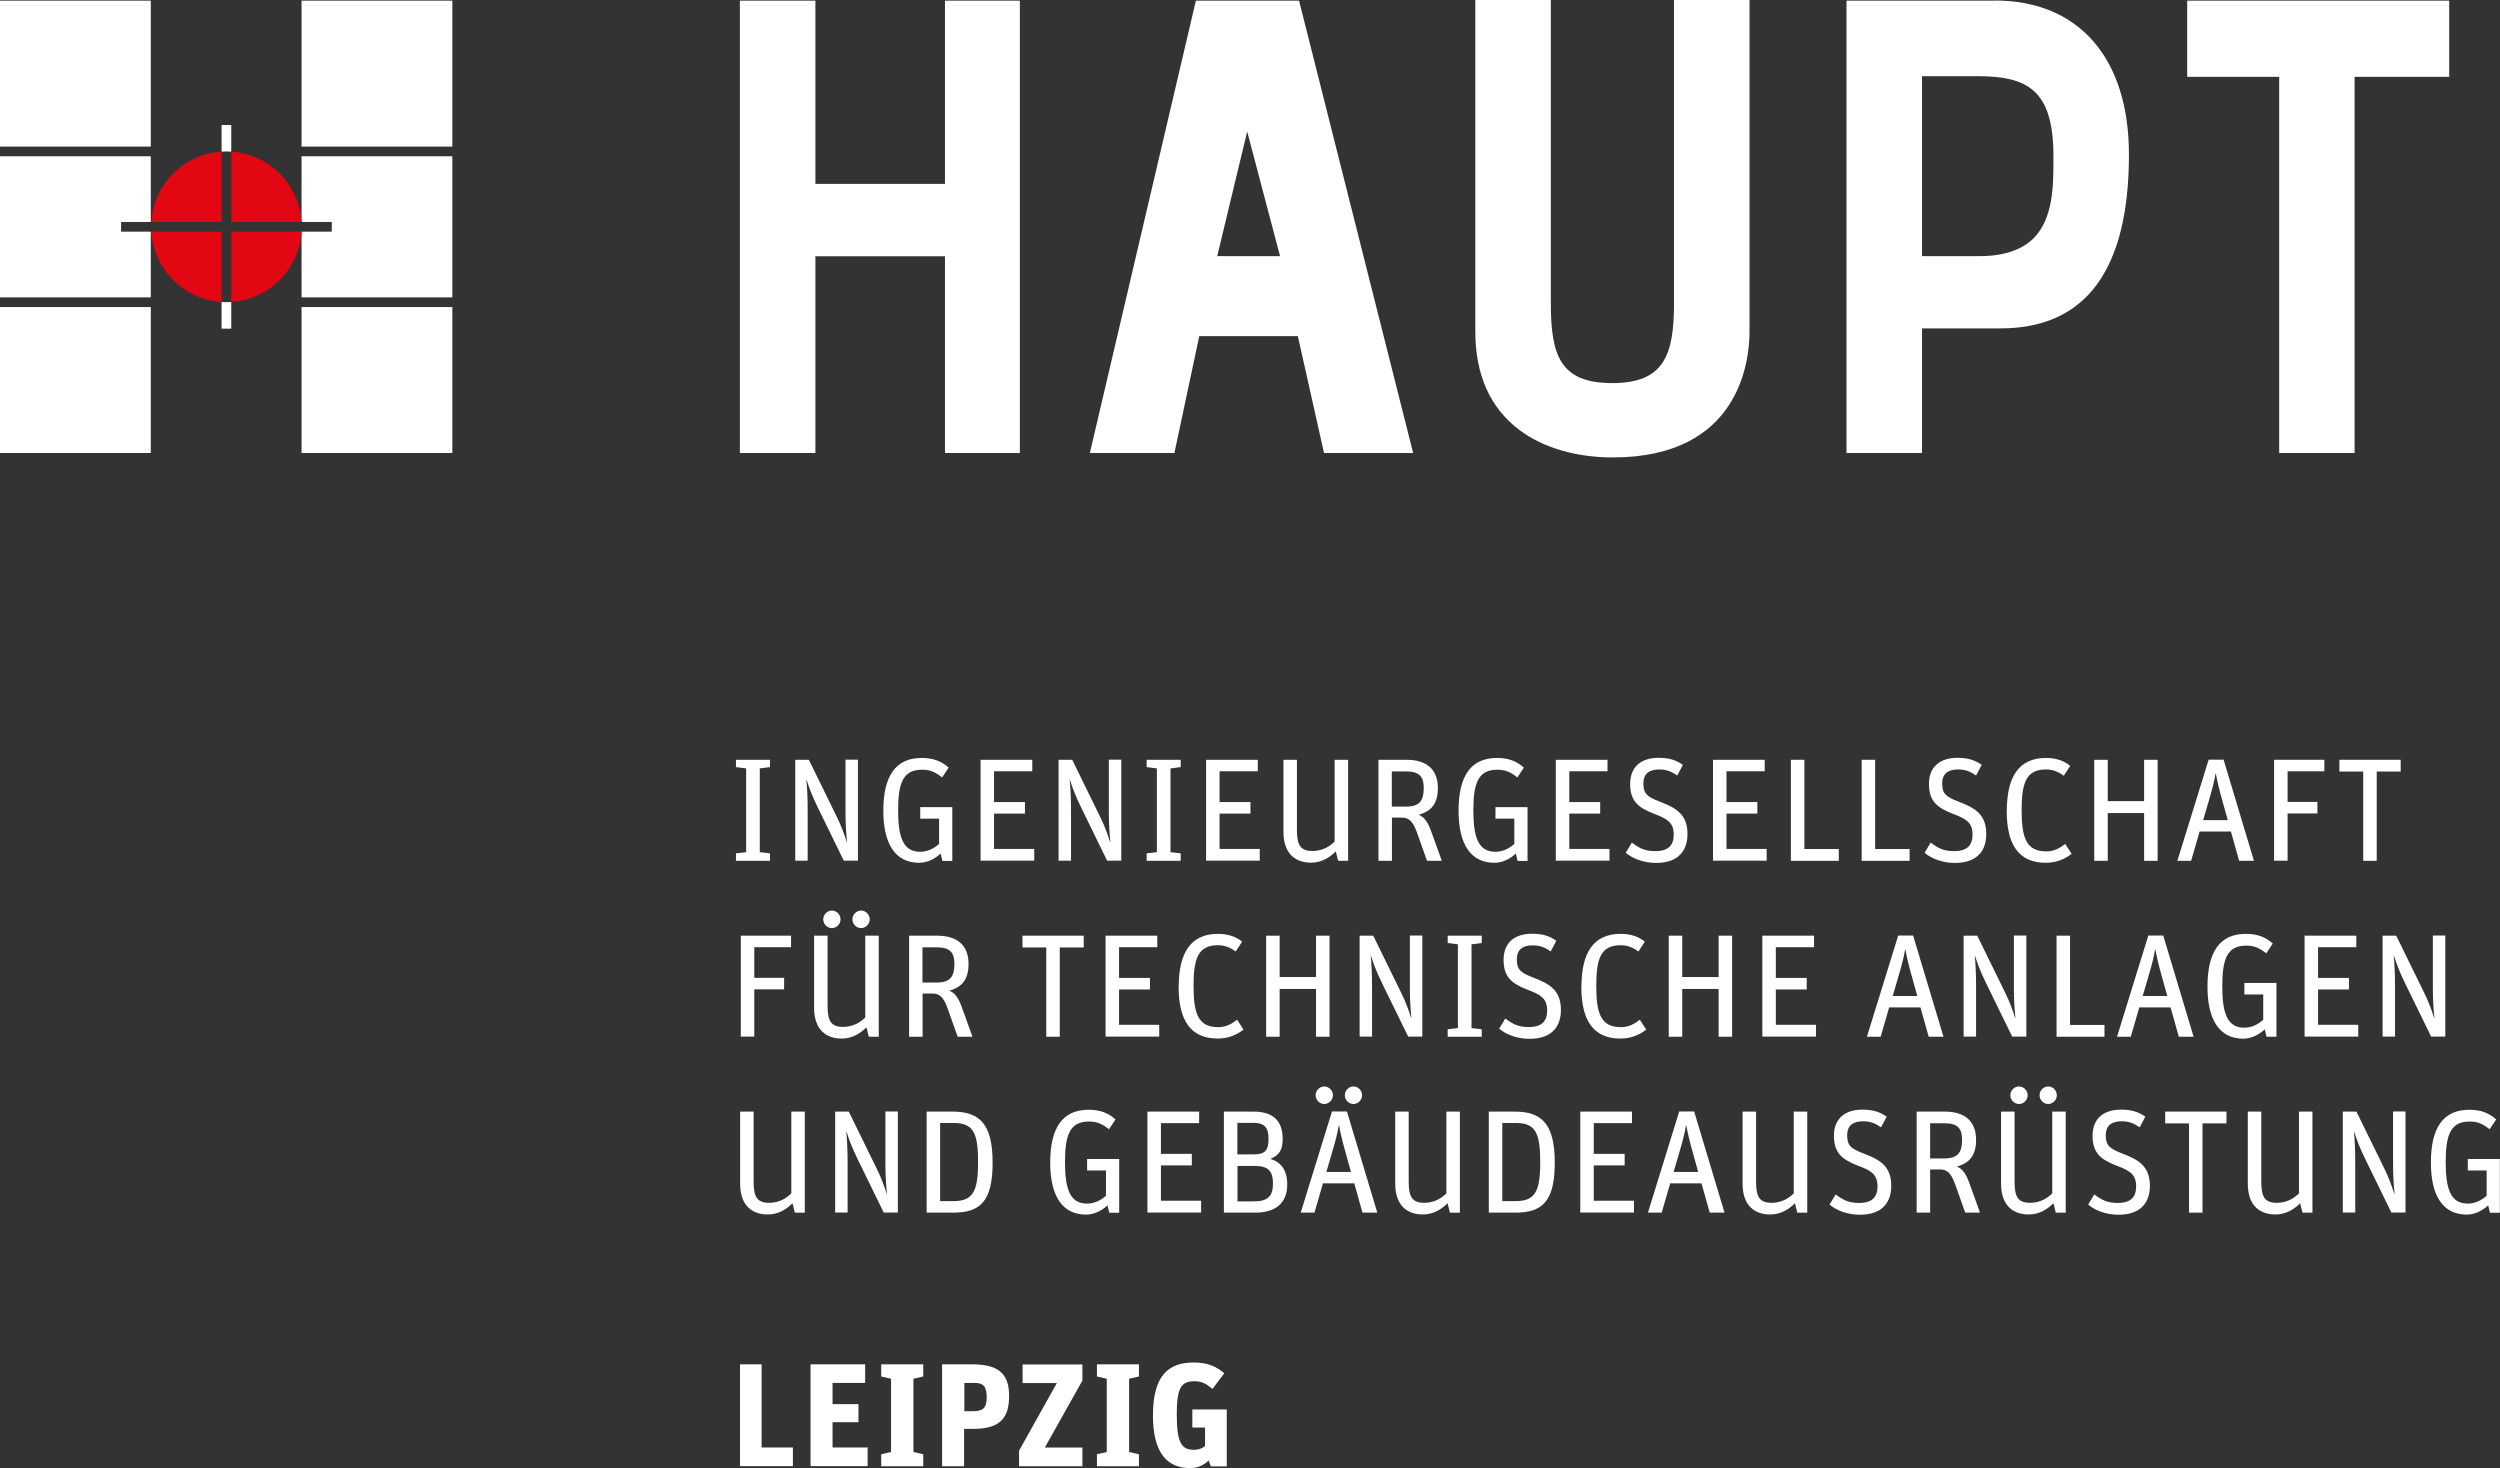 <?xml version="1.0" encoding="UTF-8"?>
<svg id="Ebene_1" xmlns="http://www.w3.org/2000/svg" version="1.1" viewBox="0 0 191.01 112.17">
  <rect x="0" y="0" width="191.01" height="112.17" fill="#333333" stroke="none"/>
  <!-- Generator: Adobe Illustrator 29.8.0, SVG Export Plug-In . SVG Version: 2.1.1 Build 160)  -->
  <defs>
    <style>
      .st0 {
        fill: #fff;
      }

      .st1 {
        fill: #e30613;
      }
    </style>
  </defs>
  <rect class="st0" y=".05" width="11.52" height="11.15"/>
  <rect class="st0" y="23.46" width="11.52" height="11.15"/>
  <polygon class="st0" points="17.28 11.57 17.28 11.57 17.27 11.57 17.28 11.57"/>
  <polygon class="st0" points="23.04 17.33 23.04 17.33 23.04 17.32 23.04 17.33"/>
  <polygon class="st0" points="11.52 17.33 11.52 17.33 11.52 17.33 11.52 17.33"/>
  <polygon class="st0" points="17.28 23.09 17.28 23.09 17.28 23.09 17.28 23.09"/>
  <g>
    <path class="st0" d="M56.23,65.2l.78-.09v-6.4l-.78-.1v-.56h2.6v.56l-.78.1v6.4l.78.09v.57h-2.6v-.57Z"/>
    <path class="st0" d="M60.76,58.05h1.04l2.15,4.39c.34.68.58,1.38.75,1.9h.02c-.06-.52-.12-1.37-.12-2.2v-4.1h.95v7.72h-1.08l-1.97-4.03c-.53-1.08-.68-1.57-.87-2.14h-.02c.06.55.1,1.41.1,2.31v3.86h-.95v-7.72h0Z"/>
    <path class="st0" d="M71.87,65.21c-.4.38-1,.71-1.64.71-1.78,0-2.74-1.37-2.74-3.98s.91-4.03,2.93-4.03c.84,0,1.48.22,2.06.74l-.5.75c-.54-.43-.93-.59-1.53-.59-1.42,0-1.83.95-1.83,3.09s.41,3.18,1.69,3.18c.54,0,1.04-.24,1.44-.6v-1.93h-1.44v-.88h2.45v4.11h-.76l-.13-.56h0Z"/>
    <path class="st0" d="M74.92,58.05h3.95v.88h-2.92v2.35h2.36v.88h-2.36v2.7h3.07v.9h-4.1v-7.72h0Z"/>
    <path class="st0" d="M80.88,58.05h1.04l2.15,4.39c.34.68.58,1.38.75,1.9h.02c-.06-.52-.12-1.37-.12-2.2v-4.1h.95v7.72h-1.08l-1.97-4.03c-.53-1.08-.68-1.57-.87-2.14h-.02c.06.55.1,1.41.1,2.31v3.86h-.95v-7.72h0Z"/>
    <path class="st0" d="M87.61,65.2l.78-.09v-6.4l-.78-.1v-.56h2.6v.56l-.78.1v6.4l.78.09v.57h-2.6v-.57Z"/>
    <path class="st0" d="M92.15,58.05h3.95v.88h-2.92v2.35h2.36v.88h-2.36v2.7h3.07v.9h-4.1v-7.72h0Z"/>
    <path class="st0" d="M98.06,63.55v-5.5h1.03v5.32c0,1.13.21,1.65,1.19,1.65.81,0,1.37-.4,1.69-.72v-6.25h1.03v7.72h-.76l-.18-.72c-.44.44-1.06.86-1.89.86-1.08,0-2.11-.57-2.11-2.36Z"/>
    <path class="st0" d="M105.32,58.05h2.15c1.47,0,2.39.69,2.39,2.15,0,1.18-.48,1.78-1.47,2.05.39.15.69.5.97,1.3l.8,2.22h-1.13l-.77-2.17c-.34-.94-.66-1.13-1.18-1.13h-.73v3.3h-1.03s0-7.72,0-7.72ZM107.42,61.63c1.03,0,1.36-.45,1.36-1.41,0-.9-.34-1.28-1.36-1.28h-1.08v2.69h1.08Z"/>
    <path class="st0" d="M115.82,65.21c-.4.38-1,.71-1.64.71-1.78,0-2.74-1.37-2.74-3.98s.91-4.03,2.93-4.03c.84,0,1.48.22,2.06.74l-.5.75c-.54-.43-.93-.59-1.53-.59-1.42,0-1.83.95-1.83,3.09s.41,3.18,1.69,3.18c.54,0,1.04-.24,1.44-.6v-1.93h-1.44v-.88h2.45v4.11h-.76l-.13-.56h0Z"/>
    <path class="st0" d="M118.87,58.05h3.95v.88h-2.92v2.35h2.36v.88h-2.36v2.7h3.07v.9h-4.1v-7.72h0Z"/>
    <path class="st0" d="M124.23,65.13l.45-.75c.62.46,1.04.65,1.79.65,1.03,0,1.41-.47,1.41-1.27,0-.94-.53-1.21-1.47-1.57-1.28-.49-1.86-1.01-1.86-2.3s.83-1.99,2.17-1.99c.84,0,1.37.19,1.86.54l-.43.81c-.45-.31-.83-.46-1.38-.46-.74,0-1.21.3-1.21,1.08s.3,1.01,1.23,1.37c1.2.46,2.14.93,2.14,2.48,0,1.14-.57,2.21-2.4,2.21-.92,0-1.77-.31-2.32-.78l.02-.02Z"/>
    <path class="st0" d="M130.88,58.05h3.95v.88h-2.92v2.35h2.36v.88h-2.36v2.7h3.07v.9h-4.1v-7.72h0Z"/>
    <path class="st0" d="M136.83,58.05h1.03v6.82h2.63v.9h-3.66v-7.72Z"/>
    <path class="st0" d="M142.24,58.05h1.03v6.82h2.63v.9h-3.66v-7.72Z"/>
    <path class="st0" d="M147.06,65.13l.45-.75c.62.46,1.04.65,1.79.65,1.03,0,1.41-.47,1.41-1.27,0-.94-.53-1.21-1.47-1.57-1.28-.49-1.86-1.01-1.86-2.3s.83-1.99,2.17-1.99c.84,0,1.37.19,1.86.54l-.43.81c-.45-.31-.83-.46-1.38-.46-.74,0-1.21.3-1.21,1.08s.3,1.01,1.23,1.37c1.2.46,2.14.93,2.14,2.48,0,1.14-.57,2.21-2.4,2.21-.92,0-1.77-.31-2.32-.78l.02-.02Z"/>
    <path class="st0" d="M153.33,61.94c0-2.49.85-4.03,2.99-4.03.76,0,1.39.21,1.85.61l-.49.75c-.38-.29-.81-.48-1.36-.48-1.49,0-1.86.97-1.86,3.11s.37,3.15,1.89,3.15c.6,0,1.05-.26,1.44-.57l.49.76c-.52.39-1.15.68-1.97.68-2.08,0-2.99-1.39-2.99-3.98h0Z"/>
    <path class="st0" d="M160.01,58.05h1.03v3.16h2.78v-3.16h1.03v7.72h-1.03v-3.65h-2.78v3.65h-1.03s0-7.72,0-7.72Z"/>
    <path class="st0" d="M168.75,58.04h1.14l2.32,7.73h-1.13l-.63-2.24h-2.39l-.65,2.24h-1.05s2.39-7.73,2.39-7.73ZM168.33,62.66h1.88l-.37-1.33c-.34-1.2-.43-1.63-.54-2.23h-.02c-.11.62-.21,1.05-.56,2.23l-.39,1.33h0Z"/>
    <path class="st0" d="M173.75,58.05h3.84v.88h-2.81v2.34h2.28v.88h-2.28v3.61h-1.03v-7.72h0Z"/>
    <path class="st0" d="M180.57,58.95h-1.83v-.9h4.68v.9h-1.83v6.82h-1.03v-6.82h.01Z"/>
    <path class="st0" d="M56.6,71.49h3.84v.88h-2.81v2.34h2.28v.88h-2.28v3.61h-1.03v-7.72h0Z"/>
    <path class="st0" d="M62.2,76.99v-5.5h1.03v5.32c0,1.13.21,1.65,1.19,1.65.81,0,1.37-.4,1.69-.72v-6.25h1.03v7.72h-.76l-.18-.72c-.44.44-1.06.86-1.89.86-1.08,0-2.11-.57-2.11-2.36ZM62.9,70.24c0-.37.31-.67.66-.67s.66.3.66.67-.31.67-.66.67-.66-.3-.66-.67ZM65.13,70.24c0-.37.31-.67.66-.67s.66.3.66.67-.31.67-.66.67-.66-.3-.66-.67Z"/>
    <path class="st0" d="M69.46,71.49h2.15c1.47,0,2.39.69,2.39,2.15,0,1.18-.48,1.78-1.47,2.05.39.15.69.5.97,1.3l.8,2.22h-1.13l-.77-2.17c-.34-.94-.66-1.13-1.18-1.13h-.73v3.3h-1.03v-7.72h0ZM71.56,75.07c1.03,0,1.36-.45,1.36-1.41,0-.9-.34-1.28-1.36-1.28h-1.08v2.69h1.08Z"/>
    <path class="st0" d="M79.95,72.39h-1.83v-.9h4.68v.9h-1.83v6.82h-1.03v-6.82h.01Z"/>
    <path class="st0" d="M84.47,71.49h3.95v.88h-2.92v2.35h2.36v.88h-2.36v2.7h3.07v.9h-4.1v-7.72h0Z"/>
    <path class="st0" d="M90.06,75.38c0-2.49.85-4.03,2.99-4.03.76,0,1.39.21,1.85.6l-.49.75c-.38-.29-.81-.48-1.36-.48-1.49,0-1.86.97-1.86,3.11s.37,3.15,1.89,3.15c.6,0,1.05-.26,1.44-.57l.49.76c-.52.39-1.15.68-1.97.68-2.08,0-2.99-1.39-2.99-3.98h.01Z"/>
    <path class="st0" d="M96.74,71.49h1.03v3.16h2.78v-3.16h1.03v7.72h-1.03v-3.65h-2.78v3.65h-1.03v-7.72Z"/>
    <path class="st0" d="M103.88,71.49h1.04l2.15,4.39c.34.68.58,1.38.75,1.9h.02c-.06-.51-.12-1.37-.12-2.2v-4.1h.95v7.72h-1.08l-1.97-4.03c-.53-1.08-.68-1.57-.87-2.14h-.02c.06.55.1,1.41.1,2.31v3.86h-.95v-7.72h0Z"/>
    <path class="st0" d="M110.61,78.64l.78-.09v-6.4l-.78-.1v-.56h2.6v.56l-.78.1v6.4l.78.09v.57h-2.6v-.57Z"/>
    <path class="st0" d="M114.56,78.57l.45-.75c.62.46,1.04.65,1.79.65,1.03,0,1.41-.47,1.41-1.27,0-.94-.53-1.21-1.47-1.57-1.28-.49-1.86-1.01-1.86-2.3s.83-1.99,2.17-1.99c.84,0,1.37.19,1.86.54l-.43.81c-.45-.31-.83-.46-1.38-.46-.74,0-1.21.3-1.21,1.08s.3,1.01,1.23,1.37c1.2.46,2.14.93,2.14,2.48,0,1.14-.57,2.21-2.4,2.21-.92,0-1.77-.31-2.32-.78l.02-.02Z"/>
    <path class="st0" d="M120.83,75.38c0-2.49.85-4.03,2.99-4.03.76,0,1.39.21,1.85.6l-.49.75c-.38-.29-.81-.48-1.36-.48-1.49,0-1.86.97-1.86,3.11s.37,3.15,1.89,3.15c.6,0,1.05-.26,1.44-.57l.49.76c-.52.39-1.15.68-1.97.68-2.08,0-2.99-1.39-2.99-3.98h.01Z"/>
    <path class="st0" d="M127.5,71.49h1.03v3.16h2.78v-3.16h1.03v7.72h-1.03v-3.65h-2.78v3.65h-1.03v-7.72Z"/>
    <path class="st0" d="M134.65,71.49h3.95v.88h-2.92v2.35h2.36v.88h-2.36v2.7h3.07v.9h-4.1v-7.72h0Z"/>
    <path class="st0" d="M145.03,71.48h1.14l2.32,7.73h-1.13l-.63-2.24h-2.39l-.65,2.24h-1.05l2.39-7.73ZM144.61,76.1h1.88l-.37-1.33c-.34-1.2-.43-1.64-.54-2.23h-.02c-.11.62-.21,1.05-.56,2.23l-.39,1.33h0Z"/>
    <path class="st0" d="M150.03,71.49h1.04l2.15,4.39c.34.68.58,1.38.75,1.9h.02c-.06-.51-.12-1.37-.12-2.2v-4.1h.95v7.72h-1.08l-1.97-4.03c-.53-1.08-.68-1.57-.87-2.14h-.02c.06.55.1,1.41.1,2.31v3.86h-.95v-7.72h0Z"/>
    <path class="st0" d="M157.13,71.49h1.03v6.82h2.63v.9h-3.66v-7.72Z"/>
    <path class="st0" d="M164.14,71.48h1.14l2.32,7.73h-1.13l-.63-2.24h-2.39l-.65,2.24h-1.05l2.39-7.73ZM163.71,76.1h1.88l-.37-1.33c-.34-1.2-.43-1.64-.54-2.23h-.02c-.11.62-.21,1.05-.56,2.23l-.39,1.33h0Z"/>
    <path class="st0" d="M173.03,78.65c-.4.38-1,.71-1.63.71-1.78,0-2.74-1.37-2.74-3.98s.91-4.03,2.93-4.03c.84,0,1.48.22,2.06.74l-.5.75c-.54-.43-.93-.59-1.53-.59-1.42,0-1.83.95-1.83,3.09s.41,3.18,1.69,3.18c.54,0,1.04-.24,1.44-.61v-1.93h-1.44v-.88h2.45v4.11h-.76l-.13-.56h0Z"/>
    <path class="st0" d="M176.08,71.49h3.95v.88h-2.92v2.35h2.36v.88h-2.36v2.7h3.07v.9h-4.1v-7.72h0Z"/>
    <path class="st0" d="M182.04,71.49h1.04l2.15,4.39c.34.68.58,1.38.75,1.9h.02c-.06-.51-.12-1.37-.12-2.2v-4.1h.95v7.72h-1.08l-1.97-4.03c-.53-1.08-.68-1.57-.87-2.14h-.02c.06.55.1,1.41.1,2.31v3.86h-.95v-7.72h0Z"/>
    <path class="st0" d="M56.55,90.43v-5.5h1.03v5.32c0,1.13.21,1.65,1.19,1.65.81,0,1.37-.4,1.69-.72v-6.25h1.03v7.72h-.76l-.18-.72c-.44.44-1.06.86-1.89.86-1.08,0-2.11-.57-2.11-2.36Z"/>
    <path class="st0" d="M63.81,84.93h1.04l2.15,4.39c.34.68.58,1.38.75,1.9h.02c-.06-.52-.12-1.37-.12-2.2v-4.1h.95v7.72h-1.08l-1.97-4.03c-.53-1.08-.68-1.57-.87-2.14h-.02c.06.55.1,1.41.1,2.31v3.86h-.95v-7.72h0Z"/>
    <path class="st0" d="M70.8,84.93h1.97c2.09,0,3.07.96,3.07,3.91s-.95,3.81-3.01,3.81h-2.03v-7.72ZM72.85,91.77c1.49,0,1.88-.74,1.88-2.97s-.35-3-1.86-3h-1.04v5.97h1.02Z"/>
    <path class="st0" d="M84.62,92.09c-.4.38-1,.71-1.64.71-1.78,0-2.74-1.37-2.74-3.98s.91-4.03,2.93-4.03c.84,0,1.48.22,2.06.74l-.5.75c-.54-.43-.93-.59-1.53-.59-1.42,0-1.83.95-1.83,3.09s.41,3.18,1.69,3.18c.54,0,1.04-.24,1.44-.6v-1.93h-1.44v-.88h2.45v4.11h-.76l-.13-.56h0Z"/>
    <path class="st0" d="M87.67,84.93h3.95v.88h-2.92v2.35h2.36v.88h-2.36v2.7h3.07v.9h-4.1v-7.72h0Z"/>
    <path class="st0" d="M93.51,84.93h2.27c1.62,0,2.22.85,2.22,2.06,0,.81-.2,1.24-.94,1.56.75.21,1.29.79,1.29,1.94,0,1.53-1.01,2.16-2.44,2.16h-2.4s0-7.72,0-7.72ZM95.81,88.2c.91,0,1.11-.38,1.11-1.19s-.26-1.22-1.16-1.22h-1.22v2.41h1.28,0ZM95.8,91.79c1.08,0,1.46-.41,1.46-1.36s-.35-1.35-1.41-1.35h-1.3v2.71h1.25Z"/>
    <path class="st0" d="M101.77,84.92h1.14l2.32,7.73h-1.13l-.63-2.24h-2.39l-.65,2.24h-1.05l2.39-7.73ZM100.52,83.68c0-.37.31-.67.66-.67s.66.3.66.67-.31.67-.66.67-.66-.3-.66-.67ZM101.34,89.54h1.88l-.37-1.33c-.34-1.2-.43-1.63-.54-2.23h-.02c-.11.62-.21,1.05-.56,2.23l-.39,1.33ZM102.75,83.68c0-.37.31-.67.66-.67s.66.3.66.67-.31.67-.66.67-.66-.3-.66-.67Z"/>
    <path class="st0" d="M106.6,90.43v-5.5h1.03v5.32c0,1.13.21,1.65,1.19,1.65.81,0,1.37-.4,1.69-.72v-6.25h1.03v7.72h-.76l-.18-.72c-.44.44-1.06.86-1.89.86-1.08,0-2.11-.57-2.11-2.36Z"/>
    <path class="st0" d="M113.75,84.93h1.97c2.09,0,3.07.96,3.07,3.91s-.95,3.81-3.01,3.81h-2.03v-7.72ZM115.8,91.77c1.49,0,1.88-.74,1.88-2.97s-.35-3-1.86-3h-1.04v5.97h1.02Z"/>
    <path class="st0" d="M120.74,84.93h3.95v.88h-2.92v2.35h2.36v.88h-2.36v2.7h3.07v.9h-4.1v-7.72h0Z"/>
    <path class="st0" d="M128.3,84.92h1.14l2.32,7.73h-1.13l-.63-2.24h-2.39l-.65,2.24h-1.05l2.39-7.73ZM127.87,89.54h1.88l-.37-1.33c-.34-1.2-.43-1.63-.54-2.23h-.02c-.11.62-.21,1.05-.56,2.23,0,0-.39,1.33-.39,1.33Z"/>
    <path class="st0" d="M133.14,90.43v-5.5h1.03v5.32c0,1.13.21,1.65,1.19,1.65.81,0,1.37-.4,1.69-.72v-6.25h1.03v7.72h-.76l-.18-.72c-.44.44-1.06.86-1.89.86-1.08,0-2.11-.57-2.11-2.36h0Z"/>
    <path class="st0" d="M139.8,92.01l.45-.75c.62.46,1.04.65,1.79.65,1.03,0,1.41-.47,1.41-1.27,0-.94-.53-1.21-1.47-1.57-1.28-.49-1.86-1.01-1.86-2.3s.83-1.99,2.17-1.99c.84,0,1.37.19,1.86.54l-.43.81c-.45-.31-.83-.46-1.38-.46-.74,0-1.21.3-1.21,1.08s.3,1.01,1.23,1.37c1.2.46,2.14.93,2.14,2.48,0,1.14-.57,2.21-2.4,2.21-.92,0-1.77-.31-2.32-.78l.02-.02Z"/>
    <path class="st0" d="M146.44,84.93h2.15c1.47,0,2.39.69,2.39,2.15,0,1.18-.48,1.78-1.47,2.05.39.15.69.5.97,1.3l.8,2.22h-1.13l-.77-2.17c-.34-.94-.66-1.13-1.18-1.13h-.73v3.3h-1.03v-7.72h0ZM148.55,88.51c1.03,0,1.36-.45,1.36-1.41,0-.9-.34-1.28-1.36-1.28h-1.08v2.69h1.08Z"/>
    <path class="st0" d="M152.89,90.43v-5.5h1.03v5.32c0,1.13.21,1.65,1.19,1.65.81,0,1.37-.4,1.69-.72v-6.25h1.03v7.72h-.76l-.18-.72c-.44.44-1.06.86-1.89.86-1.08,0-2.11-.57-2.11-2.36h0ZM153.6,83.68c0-.37.31-.67.66-.67s.66.3.66.67-.31.67-.66.67-.66-.3-.66-.67ZM155.83,83.68c0-.37.31-.67.66-.67s.66.3.66.67-.31.67-.66.67-.66-.3-.66-.67Z"/>
    <path class="st0" d="M159.56,92.01l.45-.75c.62.46,1.04.65,1.79.65,1.03,0,1.41-.47,1.41-1.27,0-.94-.53-1.21-1.47-1.57-1.28-.49-1.86-1.01-1.86-2.3s.83-1.99,2.17-1.99c.84,0,1.37.19,1.86.54l-.43.81c-.45-.31-.83-.46-1.38-.46-.74,0-1.21.3-1.21,1.08s.3,1.01,1.23,1.37c1.2.46,2.14.93,2.14,2.48,0,1.14-.57,2.21-2.4,2.21-.92,0-1.77-.31-2.32-.78l.02-.02Z"/>
    <path class="st0" d="M167.26,85.83h-1.83v-.9h4.68v.9h-1.83v6.82h-1.03v-6.82h.01Z"/>
    <path class="st0" d="M171.74,90.43v-5.5h1.03v5.32c0,1.13.21,1.65,1.19,1.65.81,0,1.37-.4,1.69-.72v-6.25h1.03v7.72h-.76l-.18-.72c-.44.44-1.06.86-1.89.86-1.08,0-2.11-.57-2.11-2.36h0Z"/>
    <path class="st0" d="M179,84.93h1.04l2.15,4.39c.34.68.58,1.38.75,1.9h.02c-.06-.52-.12-1.37-.12-2.2v-4.1h.95v7.72h-1.08l-1.97-4.03c-.53-1.08-.68-1.57-.87-2.14h-.02c.06.55.1,1.41.1,2.31v3.86h-.95v-7.72h0Z"/>
    <path class="st0" d="M190.11,92.09c-.4.38-1,.71-1.64.71-1.78,0-2.74-1.37-2.74-3.98s.91-4.03,2.93-4.03c.84,0,1.48.22,2.06.74l-.5.75c-.54-.43-.93-.59-1.53-.59-1.42,0-1.83.95-1.83,3.09s.41,3.18,1.69,3.18c.54,0,1.04-.24,1.44-.6v-1.93h-1.44v-.88h2.45v4.11h-.76l-.13-.56h0Z"/>
  </g>
  <path class="st0" d="M56.53,104.24h1.66v6.35h2.39v1.43h-4.04v-7.78h0Z"/>
  <path class="st0" d="M61.93,104.24h4.17v1.42h-2.49v1.62h1.98v1.38h-1.98v1.93h2.68v1.43h-4.36s0-7.78,0-7.78Z"/>
  <path class="st0" d="M67.33,111.11l.75-.17v-5.6l-.75-.17v-.93h3.21v.93l-.75.17v5.6l.75.17v.92h-3.21v-.92Z"/>
  <path class="st0" d="M71.99,104.24h2.28c1.84,0,2.83.57,2.83,2.4,0,1.54-.54,2.53-2.7,2.53h-.74v2.86h-1.68v-7.78h0ZM74.39,107.82c.67,0,1-.22,1-1.05,0-.9-.31-1.11-.93-1.11h-.78v2.16h.72-.01Z"/>
  <path class="st0" d="M77.86,110.84l2.89-5.17h-2.62v-1.42h4.57v1.23l-2.87,5.12h2.87v1.43h-4.84v-1.19Z"/>
  <path class="st0" d="M83.81,111.11l.75-.17v-5.6l-.75-.17v-.93h3.21v.93l-.75.17v5.6l.75.17v.92h-3.21v-.92Z"/>
  <path class="st0" d="M92.36,111.57c-.37.38-.87.6-1.41.6-1.81,0-2.86-1.2-2.86-4.02,0-2.98,1.12-4.05,3.11-4.05,1,0,1.68.26,2.34.82l-.9,1.2c-.45-.37-.8-.59-1.36-.59-1.03,0-1.37.49-1.37,2.53,0,2.17.36,2.71,1.3,2.71.38,0,.65-.12.86-.28v-1.42h-.97v-1.38h2.63v4.35h-1.21l-.18-.46h.02Z"/>
  <g>
    <polygon class="st0" points="72.2 14.05 62.3 14.05 62.3 .05 56.53 .05 56.53 34.61 62.3 34.61 62.3 19.58 72.2 19.58 72.2 34.61 77.92 34.61 77.92 .05 72.2 .05 72.2 14.05"/>
    <path class="st0" d="M99.25.05h-7.88l-8.1,34.56h6.46l1.9-8.93h7.53l2,8.93h6.81L99.29.2s-.04-.15-.04-.15ZM97.81,19.57h-4.81l2.29-9.52,2.51,9.52h0Z"/>
    <path class="st0" d="M127.9,23.18c0,3.95-.75,6.09-4.73,6.09s-4.68-2.14-4.68-6.09V0h-5.77v25.33c0,3.34,1.15,5.88,3.42,7.56,1.79,1.33,4.31,2.06,7.08,2.06,9.69,0,10.45-7.36,10.45-9.62V0h-5.77v23.18Z"/>
    <path class="st0" d="M152.41.05h-11.33v34.56h5.77v-9.52h6c6.51,0,9.81-4.47,9.81-13.28,0-7.37-3.83-11.77-10.25-11.77h0ZM146.85,5.82h4.19c3.79,0,5.85.97,5.85,6.09v.33c0,1.87,0,4.42-1.5,5.95-.91.91-2.31,1.38-4.15,1.38h-4.39V5.82h0Z"/>
    <polygon class="st0" points="167.11 .05 167.11 5.87 174.14 5.87 174.14 34.61 179.9 34.61 179.9 5.87 187.13 5.87 187.13 .05 167.11 .05"/>
  </g>
  <polygon class="st1" points="77.83 30.33 77.83 30.33 77.82 30.33 77.83 30.33"/>
  <polygon class="st1" points="83.59 36.1 83.59 36.09 83.59 36.09 83.59 36.1"/>
  <polygon class="st1" points="72.07 36.09 72.07 36.09 72.07 36.09 72.07 36.09"/>
  <polygon class="st1" points="77.82 41.85 77.83 41.85 77.83 41.85 77.82 41.85"/>
  <polygon class="st0" points="9.25 17.7 9.25 16.96 11.52 16.96 11.52 11.94 0 11.94 0 22.72 11.52 22.72 11.52 17.7 9.25 17.7"/>
  <path class="st0" d="M17.3,11.57c.12,0,.25.01.37.02v-2.04h-.74v2.04c.12,0,.24-.02.37-.02Z"/>
  <path class="st0" d="M17.3,23.09c-.12,0-.25-.01-.37-.02v2.04h.74v-2.04c-.12,0-.24.02-.37.02Z"/>
  <polygon class="st0" points="23.04 .05 23.04 11.2 34.56 11.2 34.56 11.94 23.04 11.94 23.04 16.96 25.35 16.96 25.35 17.7 23.04 17.7 23.04 22.72 34.56 22.72 34.56 23.46 23.04 23.46 23.04 34.61 34.56 34.61 34.56 23.09 34.56 11.57 34.56 .05 23.04 .05"/>
  <path class="st1" d="M17.67,16.96h5.37c-.18-2.89-2.49-5.19-5.37-5.37,0,0,0,5.37,0,5.37Z"/>
  <path class="st1" d="M16.93,16.96v-5.37c-2.89.18-5.19,2.49-5.37,5.37h5.37Z"/>
  <path class="st1" d="M17.67,17.7v5.37c2.89-.18,5.19-2.49,5.37-5.37h-5.37Z"/>
  <path class="st1" d="M16.93,17.7h-5.37c.18,2.89,2.49,5.19,5.37,5.37v-5.37Z"/>
</svg>